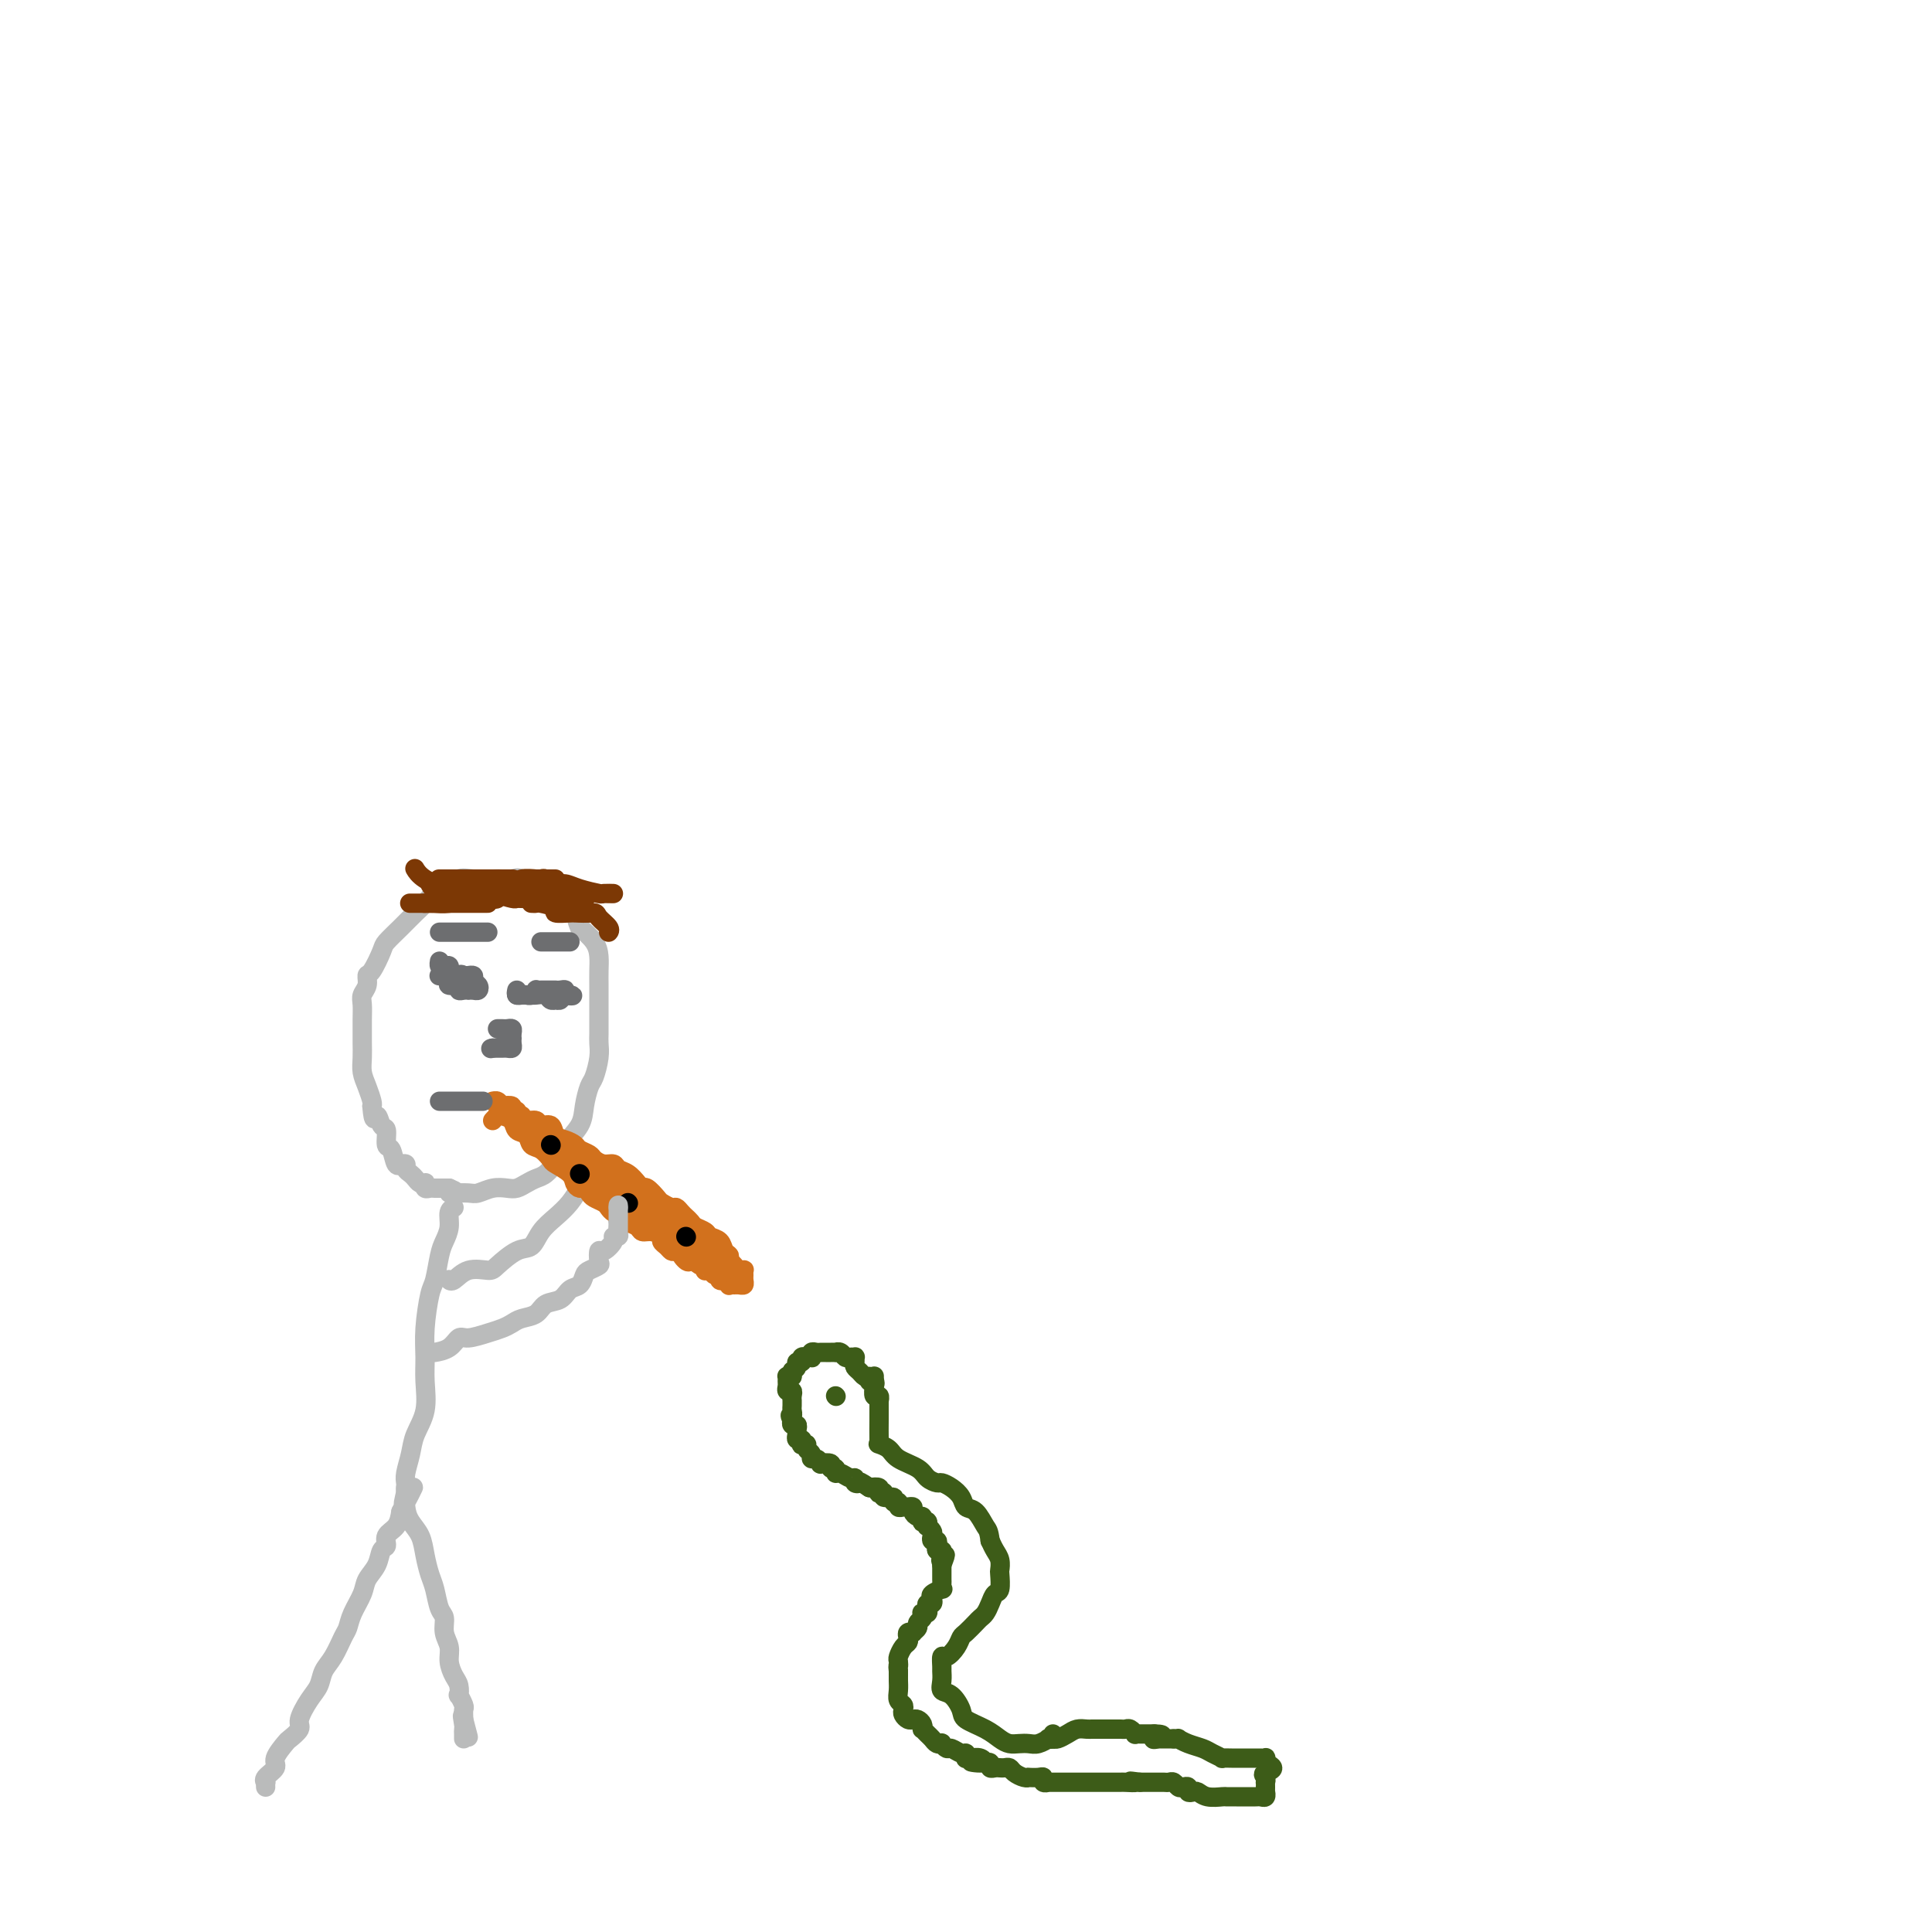 <svg viewBox='0 0 400 400' version='1.1' xmlns='http://www.w3.org/2000/svg' xmlns:xlink='http://www.w3.org/1999/xlink'><g fill='none' stroke='#BABBBB' stroke-width='4' stroke-linecap='round' stroke-linejoin='round'><path d='M55,370c-0.017,-0.439 -0.035,-0.879 0,-1c0.035,-0.121 0.122,0.076 0,0c-0.122,-0.076 -0.451,-0.425 0,-1c0.451,-0.575 1.684,-1.376 2,-2c0.316,-0.624 -0.285,-1.071 0,-2c0.285,-0.929 1.455,-2.338 2,-3c0.545,-0.662 0.465,-0.575 1,-1c0.535,-0.425 1.687,-1.363 2,-2c0.313,-0.637 -0.212,-0.973 0,-2c0.212,-1.027 1.160,-2.744 2,-4c0.840,-1.256 1.573,-2.051 2,-3c0.427,-0.949 0.547,-2.052 1,-3c0.453,-0.948 1.239,-1.741 2,-3c0.761,-1.259 1.498,-2.984 2,-4c0.502,-1.016 0.768,-1.324 1,-2c0.232,-0.676 0.429,-1.719 1,-3c0.571,-1.281 1.516,-2.801 2,-4c0.484,-1.199 0.506,-2.079 1,-3c0.494,-0.921 1.460,-1.884 2,-3c0.540,-1.116 0.656,-2.385 1,-3c0.344,-0.615 0.917,-0.577 1,-1c0.083,-0.423 -0.324,-1.306 0,-2c0.324,-0.694 1.378,-1.198 2,-2c0.622,-0.802 0.811,-1.901 1,-3'/><path d='M83,313c4.558,-9.167 1.953,-3.586 1,-2c-0.953,1.586 -0.253,-0.824 0,-2c0.253,-1.176 0.061,-1.120 0,-1c-0.061,0.120 0.011,0.303 0,1c-0.011,0.697 -0.105,1.909 0,3c0.105,1.091 0.409,2.062 1,3c0.591,0.938 1.467,1.845 2,3c0.533,1.155 0.721,2.560 1,4c0.279,1.440 0.648,2.917 1,4c0.352,1.083 0.687,1.774 1,3c0.313,1.226 0.605,2.989 1,4c0.395,1.011 0.893,1.272 1,2c0.107,0.728 -0.178,1.924 0,3c0.178,1.076 0.818,2.034 1,3c0.182,0.966 -0.096,1.942 0,3c0.096,1.058 0.565,2.199 1,3c0.435,0.801 0.834,1.260 1,2c0.166,0.740 0.097,1.759 0,2c-0.097,0.241 -0.222,-0.296 0,0c0.222,0.296 0.790,1.426 1,2c0.210,0.574 0.060,0.593 0,1c-0.060,0.407 -0.030,1.204 0,2'/><path d='M96,356c1.856,7.223 0.497,1.782 0,0c-0.497,-1.782 -0.133,0.097 0,1c0.133,0.903 0.036,0.830 0,1c-0.036,0.170 -0.010,0.582 0,1c0.010,0.418 0.003,0.843 0,1c-0.003,0.157 -0.001,0.045 0,0c0.001,-0.045 0.000,-0.022 0,0'/><path d='M84,309c-0.007,-0.344 -0.014,-0.688 0,-1c0.014,-0.312 0.050,-0.591 0,-1c-0.050,-0.409 -0.185,-0.948 0,-2c0.185,-1.052 0.691,-2.618 1,-4c0.309,-1.382 0.422,-2.579 1,-4c0.578,-1.421 1.622,-3.067 2,-5c0.378,-1.933 0.090,-4.153 0,-6c-0.090,-1.847 0.017,-3.320 0,-5c-0.017,-1.680 -0.160,-3.566 0,-6c0.160,-2.434 0.621,-5.417 1,-7c0.379,-1.583 0.675,-1.765 1,-3c0.325,-1.235 0.679,-3.522 1,-5c0.321,-1.478 0.608,-2.147 1,-3c0.392,-0.853 0.889,-1.888 1,-3c0.111,-1.112 -0.162,-2.299 0,-3c0.162,-0.701 0.761,-0.914 1,-1c0.239,-0.086 0.120,-0.043 0,0'/><path d='M93,265c-0.052,-0.061 -0.105,-0.122 0,0c0.105,0.122 0.366,0.428 1,0c0.634,-0.428 1.640,-1.591 3,-2c1.360,-0.409 3.073,-0.066 4,0c0.927,0.066 1.066,-0.145 2,-1c0.934,-0.855 2.662,-2.353 4,-3c1.338,-0.647 2.284,-0.443 3,-1c0.716,-0.557 1.200,-1.876 2,-3c0.800,-1.124 1.917,-2.052 3,-3c1.083,-0.948 2.133,-1.914 3,-3c0.867,-1.086 1.552,-2.291 2,-3c0.448,-0.709 0.659,-0.922 1,-1c0.341,-0.078 0.812,-0.022 1,0c0.188,0.022 0.094,0.011 0,0'/><path d='M89,280c0.135,0.051 0.269,0.102 1,0c0.731,-0.102 2.058,-0.356 3,-1c0.942,-0.644 1.498,-1.678 2,-2c0.502,-0.322 0.948,0.068 2,0c1.052,-0.068 2.709,-0.595 4,-1c1.291,-0.405 2.218,-0.690 3,-1c0.782,-0.310 1.421,-0.645 2,-1c0.579,-0.355 1.099,-0.729 2,-1c0.901,-0.271 2.181,-0.439 3,-1c0.819,-0.561 1.175,-1.516 2,-2c0.825,-0.484 2.118,-0.497 3,-1c0.882,-0.503 1.354,-1.497 2,-2c0.646,-0.503 1.465,-0.515 2,-1c0.535,-0.485 0.784,-1.445 1,-2c0.216,-0.555 0.399,-0.707 1,-1c0.601,-0.293 1.619,-0.726 2,-1c0.381,-0.274 0.126,-0.389 0,-1c-0.126,-0.611 -0.121,-1.718 0,-2c0.121,-0.282 0.358,0.261 1,0c0.642,-0.261 1.689,-1.327 2,-2c0.311,-0.673 -0.112,-0.954 0,-1c0.112,-0.046 0.761,0.143 1,0c0.239,-0.143 0.068,-0.616 0,-1c-0.068,-0.384 -0.032,-0.677 0,-1c0.032,-0.323 0.060,-0.674 0,-1c-0.060,-0.326 -0.208,-0.626 0,-1c0.208,-0.374 0.774,-0.821 1,-1c0.226,-0.179 0.113,-0.089 0,0'/><path d='M93,247c0.125,0.008 0.250,0.016 1,0c0.750,-0.016 2.126,-0.056 3,0c0.874,0.056 1.245,0.208 2,0c0.755,-0.208 1.893,-0.777 3,-1c1.107,-0.223 2.183,-0.100 3,0c0.817,0.100 1.374,0.177 2,0c0.626,-0.177 1.320,-0.609 2,-1c0.680,-0.391 1.346,-0.740 2,-1c0.654,-0.260 1.296,-0.432 2,-1c0.704,-0.568 1.470,-1.533 2,-2c0.530,-0.467 0.825,-0.437 1,-1c0.175,-0.563 0.232,-1.721 1,-3c0.768,-1.279 2.248,-2.681 3,-4c0.752,-1.319 0.776,-2.556 1,-4c0.224,-1.444 0.649,-3.096 1,-4c0.351,-0.904 0.630,-1.059 1,-2c0.370,-0.941 0.831,-2.667 1,-4c0.169,-1.333 0.045,-2.271 0,-3c-0.045,-0.729 -0.012,-1.248 0,-2c0.012,-0.752 0.004,-1.737 0,-3c-0.004,-1.263 -0.002,-2.802 0,-4c0.002,-1.198 0.006,-2.053 0,-3c-0.006,-0.947 -0.022,-1.986 0,-3c0.022,-1.014 0.083,-2.004 0,-3c-0.083,-0.996 -0.309,-1.999 -1,-3c-0.691,-1.001 -1.845,-2.001 -3,-3'/><path d='M120,192c-0.749,-1.570 -0.622,-2.496 -1,-3c-0.378,-0.504 -1.260,-0.588 -2,-1c-0.740,-0.412 -1.339,-1.154 -2,-2c-0.661,-0.846 -1.385,-1.796 -2,-2c-0.615,-0.204 -1.122,0.337 -2,0c-0.878,-0.337 -2.129,-1.554 -3,-2c-0.871,-0.446 -1.364,-0.121 -2,0c-0.636,0.121 -1.415,0.039 -2,0c-0.585,-0.039 -0.975,-0.037 -2,0c-1.025,0.037 -2.683,0.107 -4,0c-1.317,-0.107 -2.291,-0.391 -3,0c-0.709,0.391 -1.151,1.458 -2,2c-0.849,0.542 -2.105,0.558 -3,1c-0.895,0.442 -1.429,1.309 -2,2c-0.571,0.691 -1.179,1.205 -2,2c-0.821,0.795 -1.856,1.872 -3,3c-1.144,1.128 -2.397,2.308 -3,3c-0.603,0.692 -0.558,0.895 -1,2c-0.442,1.105 -1.372,3.110 -2,4c-0.628,0.890 -0.953,0.664 -1,1c-0.047,0.336 0.184,1.235 0,2c-0.184,0.765 -0.781,1.397 -1,2c-0.219,0.603 -0.058,1.176 0,2c0.058,0.824 0.015,1.901 0,3c-0.015,1.099 -0.001,2.222 0,3c0.001,0.778 -0.010,1.210 0,2c0.010,0.790 0.041,1.938 0,3c-0.041,1.062 -0.155,2.037 0,3c0.155,0.963 0.580,1.913 1,3c0.420,1.087 0.834,2.311 1,3c0.166,0.689 0.083,0.845 0,1'/><path d='M77,229c0.338,4.203 0.682,2.209 1,2c0.318,-0.209 0.610,1.367 1,2c0.390,0.633 0.879,0.323 1,1c0.121,0.677 -0.126,2.339 0,3c0.126,0.661 0.626,0.320 1,1c0.374,0.680 0.621,2.381 1,3c0.379,0.619 0.889,0.155 1,0c0.111,-0.155 -0.177,-0.000 0,0c0.177,0.000 0.821,-0.154 1,0c0.179,0.154 -0.106,0.616 0,1c0.106,0.384 0.603,0.690 1,1c0.397,0.310 0.694,0.623 1,1c0.306,0.377 0.621,0.819 1,1c0.379,0.181 0.823,0.101 1,0c0.177,-0.101 0.089,-0.223 0,0c-0.089,0.223 -0.179,0.792 0,1c0.179,0.208 0.626,0.056 1,0c0.374,-0.056 0.675,-0.015 1,0c0.325,0.015 0.675,0.004 1,0c0.325,-0.004 0.626,-0.001 1,0c0.374,0.001 0.821,0.000 1,0c0.179,-0.000 0.089,-0.000 0,0'/><path d='M93,246c1.833,0.833 0.917,0.417 0,0'/></g>
<g fill='none' stroke='#D2711D' stroke-width='4' stroke-linecap='round' stroke-linejoin='round'><path d='M102,232c0.366,-0.407 0.732,-0.815 1,-1c0.268,-0.185 0.438,-0.148 1,0c0.562,0.148 1.515,0.406 2,1c0.485,0.594 0.501,1.525 1,2c0.499,0.475 1.479,0.494 2,1c0.521,0.506 0.581,1.500 1,2c0.419,0.500 1.197,0.504 2,1c0.803,0.496 1.630,1.482 2,2c0.370,0.518 0.284,0.569 1,1c0.716,0.431 2.234,1.243 3,2c0.766,0.757 0.782,1.460 1,2c0.218,0.540 0.640,0.918 1,1c0.360,0.082 0.660,-0.133 1,0c0.340,0.133 0.721,0.614 1,1c0.279,0.386 0.456,0.677 1,1c0.544,0.323 1.455,0.678 2,1c0.545,0.322 0.722,0.611 1,1c0.278,0.389 0.656,0.877 1,1c0.344,0.123 0.655,-0.121 1,0c0.345,0.121 0.725,0.606 1,1c0.275,0.394 0.446,0.697 1,1c0.554,0.303 1.493,0.606 2,1c0.507,0.394 0.584,0.879 1,1c0.416,0.121 1.173,-0.121 2,0c0.827,0.121 1.726,0.607 2,1c0.274,0.393 -0.077,0.693 0,1c0.077,0.307 0.581,0.621 1,1c0.419,0.379 0.751,0.823 1,1c0.249,0.177 0.413,0.086 1,0c0.587,-0.086 1.596,-0.167 2,0c0.404,0.167 0.202,0.584 0,1'/><path d='M142,260c6.201,4.271 1.704,0.947 0,0c-1.704,-0.947 -0.615,0.482 0,1c0.615,0.518 0.757,0.124 1,0c0.243,-0.124 0.587,0.023 1,0c0.413,-0.023 0.896,-0.217 1,0c0.104,0.217 -0.169,0.843 0,1c0.169,0.157 0.780,-0.155 1,0c0.220,0.155 0.047,0.778 0,1c-0.047,0.222 0.030,0.045 0,0c-0.030,-0.045 -0.166,0.044 0,0c0.166,-0.044 0.636,-0.222 1,0c0.364,0.222 0.623,0.843 1,1c0.377,0.157 0.871,-0.150 1,0c0.129,0.150 -0.106,0.757 0,1c0.106,0.243 0.553,0.121 1,0'/><path d='M150,265c1.461,0.713 1.112,-0.005 1,0c-0.112,0.005 0.012,0.734 0,1c-0.012,0.266 -0.161,0.068 0,0c0.161,-0.068 0.632,-0.007 1,0c0.368,0.007 0.634,-0.040 1,0c0.366,0.040 0.831,0.168 1,0c0.169,-0.168 0.042,-0.633 0,-1c-0.042,-0.367 -0.000,-0.637 0,-1c0.000,-0.363 -0.041,-0.818 0,-1c0.041,-0.182 0.166,-0.090 0,0c-0.166,0.090 -0.622,0.178 -1,0c-0.378,-0.178 -0.680,-0.622 -1,-1c-0.320,-0.378 -0.660,-0.689 -1,-1'/><path d='M151,261c-0.412,-0.504 0.060,-0.765 0,-1c-0.060,-0.235 -0.650,-0.444 -1,-1c-0.350,-0.556 -0.461,-1.458 -1,-2c-0.539,-0.542 -1.506,-0.723 -2,-1c-0.494,-0.277 -0.513,-0.651 -1,-1c-0.487,-0.349 -1.440,-0.672 -2,-1c-0.560,-0.328 -0.726,-0.661 -1,-1c-0.274,-0.339 -0.655,-0.682 -1,-1c-0.345,-0.318 -0.655,-0.609 -1,-1c-0.345,-0.391 -0.726,-0.883 -1,-1c-0.274,-0.117 -0.441,0.141 -1,0c-0.559,-0.141 -1.511,-0.681 -2,-1c-0.489,-0.319 -0.515,-0.418 -1,-1c-0.485,-0.582 -1.429,-1.647 -2,-2c-0.571,-0.353 -0.768,0.007 -1,0c-0.232,-0.007 -0.499,-0.379 -1,-1c-0.501,-0.621 -1.238,-1.490 -2,-2c-0.762,-0.510 -1.551,-0.661 -2,-1c-0.449,-0.339 -0.558,-0.864 -1,-1c-0.442,-0.136 -1.217,0.118 -2,0c-0.783,-0.118 -1.574,-0.609 -2,-1c-0.426,-0.391 -0.485,-0.681 -1,-1c-0.515,-0.319 -1.485,-0.668 -2,-1c-0.515,-0.332 -0.576,-0.648 -1,-1c-0.424,-0.352 -1.212,-0.739 -2,-1c-0.788,-0.261 -1.577,-0.395 -2,-1c-0.423,-0.605 -0.481,-1.681 -1,-2c-0.519,-0.319 -1.500,0.121 -2,0c-0.500,-0.121 -0.519,-0.802 -1,-1c-0.481,-0.198 -1.423,0.086 -2,0c-0.577,-0.086 -0.788,-0.543 -1,-1'/><path d='M108,231c-3.562,-2.099 -1.466,-1.346 -1,-1c0.466,0.346 -0.697,0.285 -1,0c-0.303,-0.285 0.254,-0.794 0,-1c-0.254,-0.206 -1.319,-0.109 -2,0c-0.681,0.109 -0.980,0.228 -1,0c-0.020,-0.228 0.237,-0.804 0,-1c-0.237,-0.196 -0.967,-0.011 -1,0c-0.033,0.011 0.631,-0.151 1,0c0.369,0.151 0.441,0.615 1,1c0.559,0.385 1.603,0.691 2,1c0.397,0.309 0.148,0.623 0,1c-0.148,0.377 -0.194,0.818 0,1c0.194,0.182 0.629,0.105 1,0c0.371,-0.105 0.677,-0.238 1,0c0.323,0.238 0.664,0.847 1,1c0.336,0.153 0.667,-0.151 1,0c0.333,0.151 0.666,0.757 1,1c0.334,0.243 0.667,0.121 1,0'/><path d='M112,234c1.365,1.014 0.277,1.050 0,1c-0.277,-0.050 0.258,-0.186 1,0c0.742,0.186 1.691,0.694 2,1c0.309,0.306 -0.023,0.411 0,1c0.023,0.589 0.403,1.660 1,2c0.597,0.340 1.413,-0.053 2,0c0.587,0.053 0.945,0.553 1,1c0.055,0.447 -0.191,0.840 0,1c0.191,0.160 0.821,0.085 1,0c0.179,-0.085 -0.093,-0.182 0,0c0.093,0.182 0.551,0.641 1,1c0.449,0.359 0.890,0.617 1,1c0.110,0.383 -0.111,0.891 0,1c0.111,0.109 0.554,-0.181 1,0c0.446,0.181 0.894,0.832 1,1c0.106,0.168 -0.130,-0.147 0,0c0.130,0.147 0.627,0.756 1,1c0.373,0.244 0.621,0.122 1,0c0.379,-0.122 0.889,-0.243 1,0c0.111,0.243 -0.176,0.849 0,1c0.176,0.151 0.817,-0.151 1,0c0.183,0.151 -0.091,0.757 0,1c0.091,0.243 0.549,0.122 1,0c0.451,-0.122 0.896,-0.244 1,0c0.104,0.244 -0.131,0.853 0,1c0.131,0.147 0.630,-0.167 1,0c0.370,0.167 0.610,0.815 1,1c0.390,0.185 0.929,-0.095 1,0c0.071,0.095 -0.327,0.564 0,1c0.327,0.436 1.379,0.839 2,1c0.621,0.161 0.810,0.081 1,0'/><path d='M136,252c3.649,3.023 0.770,1.581 0,1c-0.770,-0.581 0.567,-0.300 1,0c0.433,0.300 -0.039,0.618 0,1c0.039,0.382 0.589,0.827 1,1c0.411,0.173 0.684,0.075 1,0c0.316,-0.075 0.676,-0.125 1,0c0.324,0.125 0.612,0.426 1,1c0.388,0.574 0.877,1.422 1,2c0.123,0.578 -0.121,0.885 0,1c0.121,0.115 0.606,0.039 1,0c0.394,-0.039 0.697,-0.040 1,0c0.303,0.040 0.606,0.120 1,0c0.394,-0.120 0.880,-0.439 1,0c0.120,0.439 -0.127,1.638 0,2c0.127,0.362 0.627,-0.113 1,0c0.373,0.113 0.619,0.815 1,1c0.381,0.185 0.896,-0.146 1,0c0.104,0.146 -0.203,0.770 0,1c0.203,0.230 0.915,0.066 1,0c0.085,-0.066 -0.458,-0.033 -1,0'/><path d='M149,263c1.622,1.581 -0.823,0.032 -2,-1c-1.177,-1.032 -1.085,-1.549 -1,-2c0.085,-0.451 0.162,-0.838 0,-1c-0.162,-0.162 -0.564,-0.100 -1,0c-0.436,0.100 -0.905,0.238 -1,0c-0.095,-0.238 0.185,-0.852 0,-1c-0.185,-0.148 -0.833,0.172 -1,0c-0.167,-0.172 0.148,-0.835 0,-1c-0.148,-0.165 -0.761,0.167 -1,0c-0.239,-0.167 -0.106,-0.832 0,-1c0.106,-0.168 0.183,0.161 0,0c-0.183,-0.161 -0.627,-0.813 -1,-1c-0.373,-0.187 -0.675,0.090 -1,0c-0.325,-0.090 -0.675,-0.546 -1,-1c-0.325,-0.454 -0.627,-0.906 -1,-1c-0.373,-0.094 -0.817,0.168 -1,0c-0.183,-0.168 -0.105,-0.767 0,-1c0.105,-0.233 0.235,-0.101 0,0c-0.235,0.101 -0.837,0.170 -1,0c-0.163,-0.170 0.114,-0.581 0,-1c-0.114,-0.419 -0.618,-0.848 -1,-1c-0.382,-0.152 -0.641,-0.027 -1,0c-0.359,0.027 -0.817,-0.045 -1,0c-0.183,0.045 -0.090,0.205 0,0c0.090,-0.205 0.179,-0.777 0,-1c-0.179,-0.223 -0.625,-0.099 -1,0c-0.375,0.099 -0.679,0.171 -1,0c-0.321,-0.171 -0.661,-0.586 -1,-1'/><path d='M130,248c-3.183,-2.255 -1.642,-0.394 -1,0c0.642,0.394 0.383,-0.679 0,-1c-0.383,-0.321 -0.891,0.111 -1,0c-0.109,-0.111 0.182,-0.766 0,-1c-0.182,-0.234 -0.837,-0.048 -1,0c-0.163,0.048 0.168,-0.044 0,0c-0.168,0.044 -0.833,0.223 -1,0c-0.167,-0.223 0.166,-0.848 0,-1c-0.166,-0.152 -0.829,0.171 -1,0c-0.171,-0.171 0.151,-0.834 0,-1c-0.151,-0.166 -0.777,0.167 -1,0c-0.223,-0.167 -0.045,-0.833 0,-1c0.045,-0.167 -0.044,0.166 0,0c0.044,-0.166 0.219,-0.832 0,-1c-0.219,-0.168 -0.833,0.161 -1,0c-0.167,-0.161 0.113,-0.814 0,-1c-0.113,-0.186 -0.619,0.094 -1,0c-0.381,-0.094 -0.638,-0.561 -1,-1c-0.362,-0.439 -0.828,-0.849 -1,-1c-0.172,-0.151 -0.049,-0.043 0,0c0.049,0.043 0.025,0.022 0,0'/></g>
<g fill='none' stroke='#6D6E70' stroke-width='4' stroke-linecap='round' stroke-linejoin='round'><path d='M91,202c-0.078,0.022 -0.157,0.043 0,0c0.157,-0.043 0.549,-0.151 1,0c0.451,0.151 0.961,0.562 1,1c0.039,0.438 -0.392,0.902 0,1c0.392,0.098 1.607,-0.170 2,0c0.393,0.170 -0.035,0.777 0,1c0.035,0.223 0.535,0.060 1,0c0.465,-0.060 0.896,-0.019 1,0c0.104,0.019 -0.120,0.016 0,0c0.120,-0.016 0.583,-0.047 1,0c0.417,0.047 0.787,0.170 1,0c0.213,-0.170 0.268,-0.634 0,-1c-0.268,-0.366 -0.859,-0.634 -1,-1c-0.141,-0.366 0.168,-0.830 0,-1c-0.168,-0.170 -0.815,-0.046 -1,0c-0.185,0.046 0.090,0.013 0,0c-0.090,-0.013 -0.545,-0.007 -1,0'/><path d='M96,202c-0.647,-0.476 -0.765,-0.166 -1,0c-0.235,0.166 -0.589,0.189 -1,0c-0.411,-0.189 -0.881,-0.590 -1,-1c-0.119,-0.410 0.112,-0.828 0,-1c-0.112,-0.172 -0.566,-0.098 -1,0c-0.434,0.098 -0.848,0.219 -1,0c-0.152,-0.219 -0.044,-0.777 0,-1c0.044,-0.223 0.022,-0.112 0,0'/><path d='M107,205c-0.090,0.423 -0.180,0.846 0,1c0.180,0.154 0.629,0.040 1,0c0.371,-0.040 0.662,-0.007 1,0c0.338,0.007 0.721,-0.012 1,0c0.279,0.012 0.452,0.056 1,0c0.548,-0.056 1.471,-0.210 2,0c0.529,0.210 0.663,0.785 1,1c0.337,0.215 0.878,0.072 1,0c0.122,-0.072 -0.174,-0.072 0,0c0.174,0.072 0.817,0.215 1,0c0.183,-0.215 -0.095,-0.790 0,-1c0.095,-0.210 0.564,-0.057 1,0c0.436,0.057 0.839,0.016 1,0c0.161,-0.016 0.081,-0.008 0,0'/><path d='M118,206c1.464,0.215 -0.378,0.254 -1,0c-0.622,-0.254 -0.026,-0.800 0,-1c0.026,-0.200 -0.518,-0.054 -1,0c-0.482,0.054 -0.902,0.014 -1,0c-0.098,-0.014 0.128,-0.004 0,0c-0.128,0.004 -0.608,-0.000 -1,0c-0.392,0.000 -0.697,0.004 -1,0c-0.303,-0.004 -0.606,-0.015 -1,0c-0.394,0.015 -0.879,0.057 -1,0c-0.121,-0.057 0.121,-0.211 0,0c-0.121,0.211 -0.607,0.789 -1,1c-0.393,0.211 -0.693,0.057 -1,0c-0.307,-0.057 -0.621,-0.015 -1,0c-0.379,0.015 -0.823,0.004 -1,0c-0.177,-0.004 -0.089,-0.002 0,0'/><path d='M91,193c0.302,0.000 0.604,0.000 1,0c0.396,0.000 0.885,0.000 1,0c0.115,0.000 -0.143,0.000 0,0c0.143,0.000 0.686,0.000 1,0c0.314,0.000 0.398,0.000 1,0c0.602,0.000 1.720,0.000 2,0c0.280,0.000 -0.279,0.000 0,0c0.279,0.000 1.394,0.000 2,0c0.606,0.000 0.702,0.000 1,0c0.298,0.000 0.800,0.000 1,0c0.200,0.000 0.100,0.000 0,0'/><path d='M112,195c0.341,0.000 0.683,0.000 1,0c0.317,0.000 0.610,0.000 1,0c0.390,0.000 0.879,0.000 1,0c0.121,0.000 -0.125,0.000 0,0c0.125,0.000 0.621,0.000 1,0c0.379,0.000 0.640,0.000 1,0c0.360,-0.000 0.817,0.000 1,0c0.183,0.000 0.091,0.000 0,0'/><path d='M103,213c0.340,-0.006 0.679,-0.012 1,0c0.321,0.012 0.622,0.041 1,0c0.378,-0.041 0.833,-0.152 1,0c0.167,0.152 0.045,0.566 0,1c-0.045,0.434 -0.015,0.887 0,1c0.015,0.113 0.015,-0.113 0,0c-0.015,0.113 -0.045,0.566 0,1c0.045,0.434 0.166,0.848 0,1c-0.166,0.152 -0.619,0.041 -1,0c-0.381,-0.041 -0.690,-0.011 -1,0c-0.310,0.011 -0.622,0.003 -1,0c-0.378,-0.003 -0.822,-0.001 -1,0c-0.178,0.001 -0.089,0.000 0,0'/><path d='M102,217c-0.667,0.167 -0.333,0.083 0,0'/><path d='M91,228c0.303,0.000 0.606,0.000 1,0c0.394,0.000 0.879,0.000 1,0c0.121,0.000 -0.121,-0.000 0,0c0.121,0.000 0.606,-0.000 1,0c0.394,0.000 0.697,0.000 1,0c0.303,-0.000 0.606,0.000 1,0c0.394,0.000 0.880,0.000 1,0c0.120,0.000 -0.125,0.000 0,0c0.125,-0.000 0.621,0.000 1,0c0.379,0.000 0.640,-0.000 1,0c0.360,0.000 0.817,0.000 1,0c0.183,-0.000 0.091,0.000 0,0'/></g>
<g fill='none' stroke='#000000' stroke-width='4' stroke-linecap='round' stroke-linejoin='round'><path d='M120,243c0.000,0.000 0.100,0.100 0.1,0.1'/><path d='M130,249c0.000,0.000 0.100,0.100 0.1,0.1'/><path d='M142,256c0.000,0.000 0.100,0.100 0.1,0.1'/><path d='M114,237c0.000,0.000 0.100,0.100 0.1,0.1'/></g>
<g fill='none' stroke='#BABBBB' stroke-width='4' stroke-linecap='round' stroke-linejoin='round'><path d='M128,255c0.000,0.089 0.000,0.179 0,0c0.000,-0.179 0.000,-0.626 0,-1c0.000,-0.374 0.000,-0.675 0,-1c0.000,-0.325 0.000,-0.675 0,-1c0.000,-0.325 0.000,-0.626 0,-1c0.000,-0.374 0.000,-0.821 0,-1c0.000,-0.179 0.000,-0.089 0,0'/><path d='M128,250c0.000,-0.833 0.000,-0.417 0,0'/></g>
<g fill='none' stroke='#7C3805' stroke-width='4' stroke-linecap='round' stroke-linejoin='round'><path d='M108,186c-0.391,-0.022 -0.783,-0.045 -1,0c-0.217,0.045 -0.261,0.157 -1,0c-0.739,-0.157 -2.173,-0.584 -3,-1c-0.827,-0.416 -1.049,-0.823 -2,-1c-0.951,-0.177 -2.633,-0.125 -4,0c-1.367,0.125 -2.418,0.322 -4,0c-1.582,-0.322 -3.695,-1.164 -5,-2c-1.305,-0.836 -1.801,-1.668 -2,-2c-0.199,-0.332 -0.099,-0.166 0,0'/><path d='M104,185c-0.458,-0.107 -0.916,-0.215 -1,0c-0.084,0.215 0.206,0.752 0,1c-0.206,0.248 -0.906,0.206 -2,0c-1.094,-0.206 -2.580,-0.577 -4,-1c-1.420,-0.423 -2.772,-0.897 -4,-1c-1.228,-0.103 -2.331,0.165 -3,0c-0.669,-0.165 -0.906,-0.761 -1,-1c-0.094,-0.239 -0.047,-0.119 0,0'/><path d='M106,182c0.160,0.000 0.321,0.000 0,0c-0.321,0.000 -1.123,0.000 -2,0c-0.877,0.000 -1.829,0.000 -3,0c-1.171,0.000 -2.561,0.000 -4,0c-1.439,0.000 -2.926,-0.000 -4,0c-1.074,0.000 -1.735,0.000 -2,0c-0.265,0.000 -0.132,0.000 0,0'/><path d='M107,183c0.140,0.416 0.279,0.832 0,1c-0.279,0.168 -0.977,0.087 -1,0c-0.023,-0.087 0.629,-0.181 0,0c-0.629,0.181 -2.540,0.637 -4,1c-1.460,0.363 -2.469,0.633 -4,1c-1.531,0.367 -3.586,0.830 -5,1c-1.414,0.170 -2.188,0.046 -3,0c-0.812,-0.046 -1.660,-0.013 -2,0c-0.340,0.013 -0.170,0.007 0,0'/><path d='M101,187c-0.325,0.000 -0.650,0.000 -1,0c-0.350,0.000 -0.726,0.000 -1,0c-0.274,0.000 -0.445,0.000 -1,0c-0.555,0.000 -1.494,0.000 -3,0c-1.506,-0.000 -3.579,-0.000 -5,0c-1.421,0.000 -2.190,0.000 -3,0c-0.810,0.000 -1.660,0.000 -2,0c-0.340,0.000 -0.170,0.000 0,0'/><path d='M105,184c0.412,0.022 0.825,0.043 1,0c0.175,-0.043 0.114,-0.152 0,0c-0.114,0.152 -0.280,0.565 0,1c0.280,0.435 1.008,0.891 2,1c0.992,0.109 2.248,-0.129 3,0c0.752,0.129 0.998,0.625 2,1c1.002,0.375 2.759,0.629 4,1c1.241,0.371 1.965,0.860 3,1c1.035,0.140 2.382,-0.067 3,0c0.618,0.067 0.506,0.410 1,1c0.494,0.590 1.595,1.428 2,2c0.405,0.572 0.116,0.878 0,1c-0.116,0.122 -0.058,0.061 0,0'/><path d='M110,187c0.407,0.022 0.813,0.044 1,0c0.187,-0.044 0.154,-0.155 1,0c0.846,0.155 2.569,0.578 3,1c0.431,0.422 -0.432,0.845 0,1c0.432,0.155 2.158,0.041 3,0c0.842,-0.041 0.800,-0.011 1,0c0.200,0.011 0.642,0.003 1,0c0.358,-0.003 0.632,-0.001 1,0c0.368,0.001 0.830,0.000 1,0c0.170,-0.000 0.049,-0.000 0,0c-0.049,0.000 -0.024,0.000 0,0'/><path d='M106,183c-0.108,-0.030 -0.216,-0.061 0,0c0.216,0.061 0.754,0.212 1,0c0.246,-0.212 0.198,-0.789 1,-1c0.802,-0.211 2.452,-0.057 3,0c0.548,0.057 -0.007,0.015 0,0c0.007,-0.015 0.576,-0.004 1,0c0.424,0.004 0.702,0.001 1,0c0.298,-0.001 0.616,-0.000 1,0c0.384,0.000 0.834,0.000 1,0c0.166,-0.000 0.047,-0.000 0,0c-0.047,0.000 -0.024,0.000 0,0'/><path d='M111,182c0.358,0.032 0.716,0.064 1,0c0.284,-0.064 0.493,-0.224 1,0c0.507,0.224 1.310,0.830 2,1c0.690,0.170 1.265,-0.098 2,0c0.735,0.098 1.629,0.562 3,1c1.371,0.438 3.218,0.849 4,1c0.782,0.151 0.498,0.040 1,0c0.502,-0.040 1.789,-0.011 2,0c0.211,0.011 -0.654,0.003 -1,0c-0.346,-0.003 -0.173,-0.002 0,0'/><path d='M109,183c0.351,-0.007 0.702,-0.013 1,0c0.298,0.013 0.542,0.046 1,0c0.458,-0.046 1.128,-0.170 2,0c0.872,0.170 1.945,0.633 3,1c1.055,0.367 2.092,0.637 3,1c0.908,0.363 1.688,0.818 2,1c0.312,0.182 0.156,0.091 0,0'/></g>
<g fill='none' stroke='#3D5C18' stroke-width='4' stroke-linecap='round' stroke-linejoin='round'><path d='M218,359c0.126,0.415 0.252,0.829 0,1c-0.252,0.171 -0.882,0.098 -1,0c-0.118,-0.098 0.278,-0.222 0,0c-0.278,0.222 -1.229,0.789 -2,1c-0.771,0.211 -1.363,0.065 -2,0c-0.637,-0.065 -1.320,-0.048 -2,0c-0.680,0.048 -1.358,0.127 -2,0c-0.642,-0.127 -1.249,-0.462 -2,-1c-0.751,-0.538 -1.645,-1.281 -3,-2c-1.355,-0.719 -3.172,-1.414 -4,-2c-0.828,-0.586 -0.667,-1.064 -1,-2c-0.333,-0.936 -1.161,-2.329 -2,-3c-0.839,-0.671 -1.689,-0.618 -2,-1c-0.311,-0.382 -0.081,-1.197 0,-2c0.081,-0.803 0.014,-1.594 0,-2c-0.014,-0.406 0.024,-0.427 0,-1c-0.024,-0.573 -0.110,-1.696 0,-2c0.110,-0.304 0.414,0.213 1,0c0.586,-0.213 1.452,-1.156 2,-2c0.548,-0.844 0.777,-1.587 1,-2c0.223,-0.413 0.441,-0.494 1,-1c0.559,-0.506 1.459,-1.435 2,-2c0.541,-0.565 0.723,-0.765 1,-1c0.277,-0.235 0.649,-0.504 1,-1c0.351,-0.496 0.682,-1.217 1,-2c0.318,-0.783 0.622,-1.627 1,-2c0.378,-0.373 0.830,-0.274 1,-1c0.170,-0.726 0.056,-2.277 0,-3c-0.056,-0.723 -0.056,-0.616 0,-1c0.056,-0.384 0.169,-1.257 0,-2c-0.169,-0.743 -0.620,-1.355 -1,-2c-0.380,-0.645 -0.690,-1.322 -1,-2'/><path d='M205,319c-0.290,-2.209 -0.514,-2.230 -1,-3c-0.486,-0.770 -1.233,-2.287 -2,-3c-0.767,-0.713 -1.552,-0.621 -2,-1c-0.448,-0.379 -0.557,-1.228 -1,-2c-0.443,-0.772 -1.219,-1.467 -2,-2c-0.781,-0.533 -1.568,-0.905 -2,-1c-0.432,-0.095 -0.510,0.087 -1,0c-0.490,-0.087 -1.393,-0.444 -2,-1c-0.607,-0.556 -0.919,-1.312 -2,-2c-1.081,-0.688 -2.931,-1.309 -4,-2c-1.069,-0.691 -1.358,-1.453 -2,-2c-0.642,-0.547 -1.636,-0.880 -2,-1c-0.364,-0.120 -0.097,-0.026 0,0c0.097,0.026 0.026,-0.016 0,-1c-0.026,-0.984 -0.006,-2.909 0,-4c0.006,-1.091 -0.002,-1.348 0,-2c0.002,-0.652 0.015,-1.698 0,-2c-0.015,-0.302 -0.056,0.141 0,0c0.056,-0.141 0.211,-0.865 0,-1c-0.211,-0.135 -0.789,0.318 -1,0c-0.211,-0.318 -0.057,-1.406 0,-2c0.057,-0.594 0.015,-0.695 0,-1c-0.015,-0.305 -0.004,-0.813 0,-1c0.004,-0.187 0.001,-0.053 0,0c-0.001,0.053 -0.001,0.027 0,0'/><path d='M217,360c0.358,-0.022 0.715,-0.044 1,0c0.285,0.044 0.497,0.155 1,0c0.503,-0.155 1.297,-0.578 2,-1c0.703,-0.422 1.316,-0.845 2,-1c0.684,-0.155 1.440,-0.041 2,0c0.560,0.041 0.924,0.011 1,0c0.076,-0.011 -0.134,-0.003 0,0c0.134,0.003 0.614,0.001 1,0c0.386,-0.001 0.677,-0.000 1,0c0.323,0.000 0.678,-0.000 1,0c0.322,0.000 0.611,0.000 1,0c0.389,-0.000 0.877,-0.001 1,0c0.123,0.001 -0.121,0.004 0,0c0.121,-0.004 0.606,-0.015 1,0c0.394,0.015 0.697,0.057 1,0c0.303,-0.057 0.606,-0.211 1,0c0.394,0.211 0.879,0.789 1,1c0.121,0.211 -0.122,0.057 0,0c0.122,-0.057 0.610,-0.015 1,0c0.390,0.015 0.682,0.004 1,0c0.318,-0.004 0.662,-0.001 1,0c0.338,0.001 0.669,0.001 1,0'/><path d='M239,359c3.340,0.072 0.689,0.751 0,1c-0.689,0.249 0.585,0.067 1,0c0.415,-0.067 -0.029,-0.018 0,0c0.029,0.018 0.530,0.005 1,0c0.470,-0.005 0.910,-0.001 1,0c0.090,0.001 -0.168,0.000 0,0c0.168,-0.000 0.762,-0.000 1,0c0.238,0.000 0.119,0.000 0,0'/><path d='M243,360c0.462,0.024 0.924,0.048 1,0c0.076,-0.048 -0.235,-0.167 0,0c0.235,0.167 1.014,0.619 2,1c0.986,0.381 2.179,0.691 3,1c0.821,0.309 1.270,0.619 2,1c0.730,0.381 1.740,0.834 2,1c0.260,0.166 -0.229,0.044 0,0c0.229,-0.044 1.175,-0.012 2,0c0.825,0.012 1.530,0.003 2,0c0.470,-0.003 0.704,-0.001 1,0c0.296,0.001 0.654,-0.001 1,0c0.346,0.001 0.681,0.004 1,0c0.319,-0.004 0.621,-0.015 1,0c0.379,0.015 0.833,0.056 1,0c0.167,-0.056 0.045,-0.207 0,0c-0.045,0.207 -0.013,0.774 0,1c0.013,0.226 0.006,0.113 0,0'/><path d='M262,365c2.939,1.183 0.788,1.640 0,2c-0.788,0.360 -0.211,0.622 0,1c0.211,0.378 0.056,0.871 0,1c-0.056,0.129 -0.014,-0.105 0,0c0.014,0.105 0.001,0.550 0,1c-0.001,0.450 0.012,0.905 0,1c-0.012,0.095 -0.048,-0.171 0,0c0.048,0.171 0.181,0.778 0,1c-0.181,0.222 -0.675,0.060 -1,0c-0.325,-0.060 -0.481,-0.016 -1,0c-0.519,0.016 -1.400,0.004 -2,0c-0.600,-0.004 -0.918,-0.001 -1,0c-0.082,0.001 0.074,0.001 0,0c-0.074,-0.001 -0.377,-0.004 -1,0c-0.623,0.004 -1.567,0.015 -2,0c-0.433,-0.015 -0.355,-0.056 -1,0c-0.645,0.056 -2.014,0.207 -3,0c-0.986,-0.207 -1.588,-0.774 -2,-1c-0.412,-0.226 -0.635,-0.112 -1,0c-0.365,0.112 -0.871,0.222 -1,0c-0.129,-0.222 0.120,-0.778 0,-1c-0.120,-0.222 -0.609,-0.112 -1,0c-0.391,0.112 -0.682,0.226 -1,0c-0.318,-0.226 -0.661,-0.793 -1,-1c-0.339,-0.207 -0.674,-0.056 -1,0c-0.326,0.056 -0.644,0.015 -1,0c-0.356,-0.015 -0.750,-0.004 -1,0c-0.250,0.004 -0.357,0.001 -1,0c-0.643,-0.001 -1.821,-0.001 -3,0'/><path d='M236,369c-3.521,-0.464 -1.325,-0.124 -1,0c0.325,0.124 -1.223,0.033 -2,0c-0.777,-0.033 -0.784,-0.009 -1,0c-0.216,0.009 -0.640,0.002 -1,0c-0.360,-0.002 -0.655,-0.001 -1,0c-0.345,0.001 -0.740,0.000 -1,0c-0.260,-0.000 -0.384,-0.000 -1,0c-0.616,0.000 -1.723,0.000 -2,0c-0.277,-0.000 0.277,-0.000 0,0c-0.277,0.000 -1.384,0.000 -2,0c-0.616,-0.000 -0.741,-0.000 -1,0c-0.259,0.000 -0.652,0.000 -1,0c-0.348,-0.000 -0.653,-0.000 -1,0c-0.347,0.000 -0.738,0.001 -1,0c-0.262,-0.001 -0.395,-0.004 -1,0c-0.605,0.004 -1.680,0.015 -2,0c-0.320,-0.015 0.117,-0.057 0,0c-0.117,0.057 -0.787,0.211 -1,0c-0.213,-0.211 0.032,-0.788 0,-1c-0.032,-0.212 -0.341,-0.060 -1,0c-0.659,0.060 -1.668,0.026 -2,0c-0.332,-0.026 0.013,-0.046 0,0c-0.013,0.046 -0.385,0.156 -1,0c-0.615,-0.156 -1.474,-0.578 -2,-1c-0.526,-0.422 -0.719,-0.844 -1,-1c-0.281,-0.156 -0.649,-0.045 -1,0c-0.351,0.045 -0.685,0.026 -1,0c-0.315,-0.026 -0.610,-0.059 -1,0c-0.390,0.059 -0.874,0.208 -1,0c-0.126,-0.208 0.107,-0.774 0,-1c-0.107,-0.226 -0.553,-0.113 -1,0'/><path d='M204,365c-5.205,-0.558 -2.218,0.048 -1,0c1.218,-0.048 0.667,-0.749 0,-1c-0.667,-0.251 -1.449,-0.052 -2,0c-0.551,0.052 -0.873,-0.043 -1,0c-0.127,0.043 -0.061,0.223 0,0c0.061,-0.223 0.118,-0.848 0,-1c-0.118,-0.152 -0.409,0.169 -1,0c-0.591,-0.169 -1.482,-0.829 -2,-1c-0.518,-0.171 -0.664,0.147 -1,0c-0.336,-0.147 -0.863,-0.760 -1,-1c-0.137,-0.240 0.117,-0.107 0,0c-0.117,0.107 -0.606,0.187 -1,0c-0.394,-0.187 -0.693,-0.641 -1,-1c-0.307,-0.359 -0.621,-0.622 -1,-1c-0.379,-0.378 -0.823,-0.872 -1,-1c-0.177,-0.128 -0.089,0.110 0,0c0.089,-0.110 0.178,-0.568 0,-1c-0.178,-0.432 -0.622,-0.837 -1,-1c-0.378,-0.163 -0.689,-0.085 -1,0c-0.311,0.085 -0.623,0.178 -1,0c-0.377,-0.178 -0.819,-0.628 -1,-1c-0.181,-0.372 -0.101,-0.666 0,-1c0.101,-0.334 0.223,-0.706 0,-1c-0.223,-0.294 -0.792,-0.509 -1,-1c-0.208,-0.491 -0.056,-1.259 0,-2c0.056,-0.741 0.015,-1.456 0,-2c-0.015,-0.544 -0.004,-0.916 0,-1c0.004,-0.084 0.001,0.119 0,0c-0.001,-0.119 -0.001,-0.559 0,-1'/><path d='M186,346c-0.158,-1.567 -0.053,-0.983 0,-1c0.053,-0.017 0.053,-0.634 0,-1c-0.053,-0.366 -0.159,-0.480 0,-1c0.159,-0.520 0.583,-1.446 1,-2c0.417,-0.554 0.829,-0.736 1,-1c0.171,-0.264 0.102,-0.610 0,-1c-0.102,-0.390 -0.239,-0.826 0,-1c0.239,-0.174 0.852,-0.088 1,0c0.148,0.088 -0.170,0.178 0,0c0.170,-0.178 0.829,-0.622 1,-1c0.171,-0.378 -0.147,-0.689 0,-1c0.147,-0.311 0.758,-0.622 1,-1c0.242,-0.378 0.117,-0.823 0,-1c-0.117,-0.177 -0.224,-0.085 0,0c0.224,0.085 0.778,0.163 1,0c0.222,-0.163 0.110,-0.568 0,-1c-0.110,-0.432 -0.218,-0.890 0,-1c0.218,-0.110 0.762,0.129 1,0c0.238,-0.129 0.169,-0.626 0,-1c-0.169,-0.374 -0.438,-0.625 0,-1c0.438,-0.375 1.581,-0.874 2,-1c0.419,-0.126 0.112,0.120 0,0c-0.112,-0.120 -0.030,-0.606 0,-1c0.030,-0.394 0.008,-0.697 0,-1c-0.008,-0.303 -0.002,-0.607 0,-1c0.002,-0.393 0.001,-0.875 0,-1c-0.001,-0.125 -0.000,0.107 0,0c0.000,-0.107 0.000,-0.554 0,-1'/><path d='M195,324c1.397,-3.586 0.388,-1.552 0,-1c-0.388,0.552 -0.156,-0.378 0,-1c0.156,-0.622 0.234,-0.936 0,-1c-0.234,-0.064 -0.781,0.124 -1,0c-0.219,-0.124 -0.110,-0.558 0,-1c0.110,-0.442 0.222,-0.893 0,-1c-0.222,-0.107 -0.778,0.130 -1,0c-0.222,-0.130 -0.111,-0.627 0,-1c0.111,-0.373 0.222,-0.622 0,-1c-0.222,-0.378 -0.778,-0.885 -1,-1c-0.222,-0.115 -0.111,0.161 0,0c0.111,-0.161 0.223,-0.760 0,-1c-0.223,-0.240 -0.782,-0.120 -1,0c-0.218,0.120 -0.096,0.238 0,0c0.096,-0.238 0.166,-0.834 0,-1c-0.166,-0.166 -0.569,0.099 -1,0c-0.431,-0.099 -0.890,-0.561 -1,-1c-0.110,-0.439 0.129,-0.854 0,-1c-0.129,-0.146 -0.627,-0.024 -1,0c-0.373,0.024 -0.620,-0.050 -1,0c-0.380,0.050 -0.894,0.225 -1,0c-0.106,-0.225 0.197,-0.849 0,-1c-0.197,-0.151 -0.894,0.169 -1,0c-0.106,-0.169 0.377,-0.829 0,-1c-0.377,-0.171 -1.616,0.147 -2,0c-0.384,-0.147 0.088,-0.758 0,-1c-0.088,-0.242 -0.735,-0.117 -1,0c-0.265,0.117 -0.148,0.224 0,0c0.148,-0.224 0.328,-0.778 0,-1c-0.328,-0.222 -1.164,-0.111 -2,0'/><path d='M180,308c-2.246,-1.482 -1.862,-1.186 -2,-1c-0.138,0.186 -0.797,0.261 -1,0c-0.203,-0.261 0.052,-0.859 0,-1c-0.052,-0.141 -0.411,0.173 -1,0c-0.589,-0.173 -1.410,-0.835 -2,-1c-0.590,-0.165 -0.951,0.166 -1,0c-0.049,-0.166 0.212,-0.828 0,-1c-0.212,-0.172 -0.897,0.146 -1,0c-0.103,-0.146 0.375,-0.756 0,-1c-0.375,-0.244 -1.602,-0.121 -2,0c-0.398,0.121 0.033,0.240 0,0c-0.033,-0.240 -0.530,-0.838 -1,-1c-0.470,-0.162 -0.914,0.114 -1,0c-0.086,-0.114 0.187,-0.618 0,-1c-0.187,-0.382 -0.834,-0.642 -1,-1c-0.166,-0.358 0.148,-0.813 0,-1c-0.148,-0.187 -0.757,-0.106 -1,0c-0.243,0.106 -0.118,0.236 0,0c0.118,-0.236 0.229,-0.838 0,-1c-0.229,-0.162 -0.797,0.115 -1,0c-0.203,-0.115 -0.040,-0.623 0,-1c0.040,-0.377 -0.042,-0.623 0,-1c0.042,-0.377 0.207,-0.885 0,-1c-0.207,-0.115 -0.787,0.161 -1,0c-0.213,-0.161 -0.061,-0.760 0,-1c0.061,-0.240 0.030,-0.120 0,0'/><path d='M164,294c-0.773,-1.415 -0.207,-0.953 0,-1c0.207,-0.047 0.055,-0.604 0,-1c-0.055,-0.396 -0.014,-0.632 0,-1c0.014,-0.368 -0.000,-0.868 0,-1c0.000,-0.132 0.014,0.105 0,0c-0.014,-0.105 -0.056,-0.553 0,-1c0.056,-0.447 0.211,-0.894 0,-1c-0.211,-0.106 -0.789,0.129 -1,0c-0.211,-0.129 -0.054,-0.623 0,-1c0.054,-0.377 0.004,-0.637 0,-1c-0.004,-0.363 0.037,-0.828 0,-1c-0.037,-0.172 -0.154,-0.049 0,0c0.154,0.049 0.577,0.025 1,0'/><path d='M164,285c0.018,-1.630 0.061,-1.206 0,-1c-0.061,0.206 -0.228,0.195 0,0c0.228,-0.195 0.850,-0.574 1,-1c0.150,-0.426 -0.171,-0.899 0,-1c0.171,-0.101 0.834,0.169 1,0c0.166,-0.169 -0.166,-0.776 0,-1c0.166,-0.224 0.828,-0.064 1,0c0.172,0.064 -0.147,0.031 0,0c0.147,-0.031 0.760,-0.061 1,0c0.240,0.061 0.106,0.212 0,0c-0.106,-0.212 -0.183,-0.789 0,-1c0.183,-0.211 0.627,-0.057 1,0c0.373,0.057 0.673,0.015 1,0c0.327,-0.015 0.679,-0.005 1,0c0.321,0.005 0.611,0.005 1,0c0.389,-0.005 0.878,-0.016 1,0c0.122,0.016 -0.121,0.057 0,0c0.121,-0.057 0.607,-0.212 1,0c0.393,0.212 0.694,0.792 1,1c0.306,0.208 0.617,0.045 1,0c0.383,-0.045 0.838,0.029 1,0c0.162,-0.029 0.032,-0.162 0,0c-0.032,0.162 0.033,0.618 0,1c-0.033,0.382 -0.163,0.690 0,1c0.163,0.310 0.621,0.622 1,1c0.379,0.378 0.680,0.822 1,1c0.320,0.178 0.660,0.089 1,0'/><path d='M180,285c1.332,1.016 0.161,1.056 0,1c-0.161,-0.056 0.687,-0.207 1,0c0.313,0.207 0.089,0.774 0,1c-0.089,0.226 -0.045,0.113 0,0'/><path d='M173,289c0.000,0.000 0.100,0.100 0.1,0.1'/></g>
</svg>